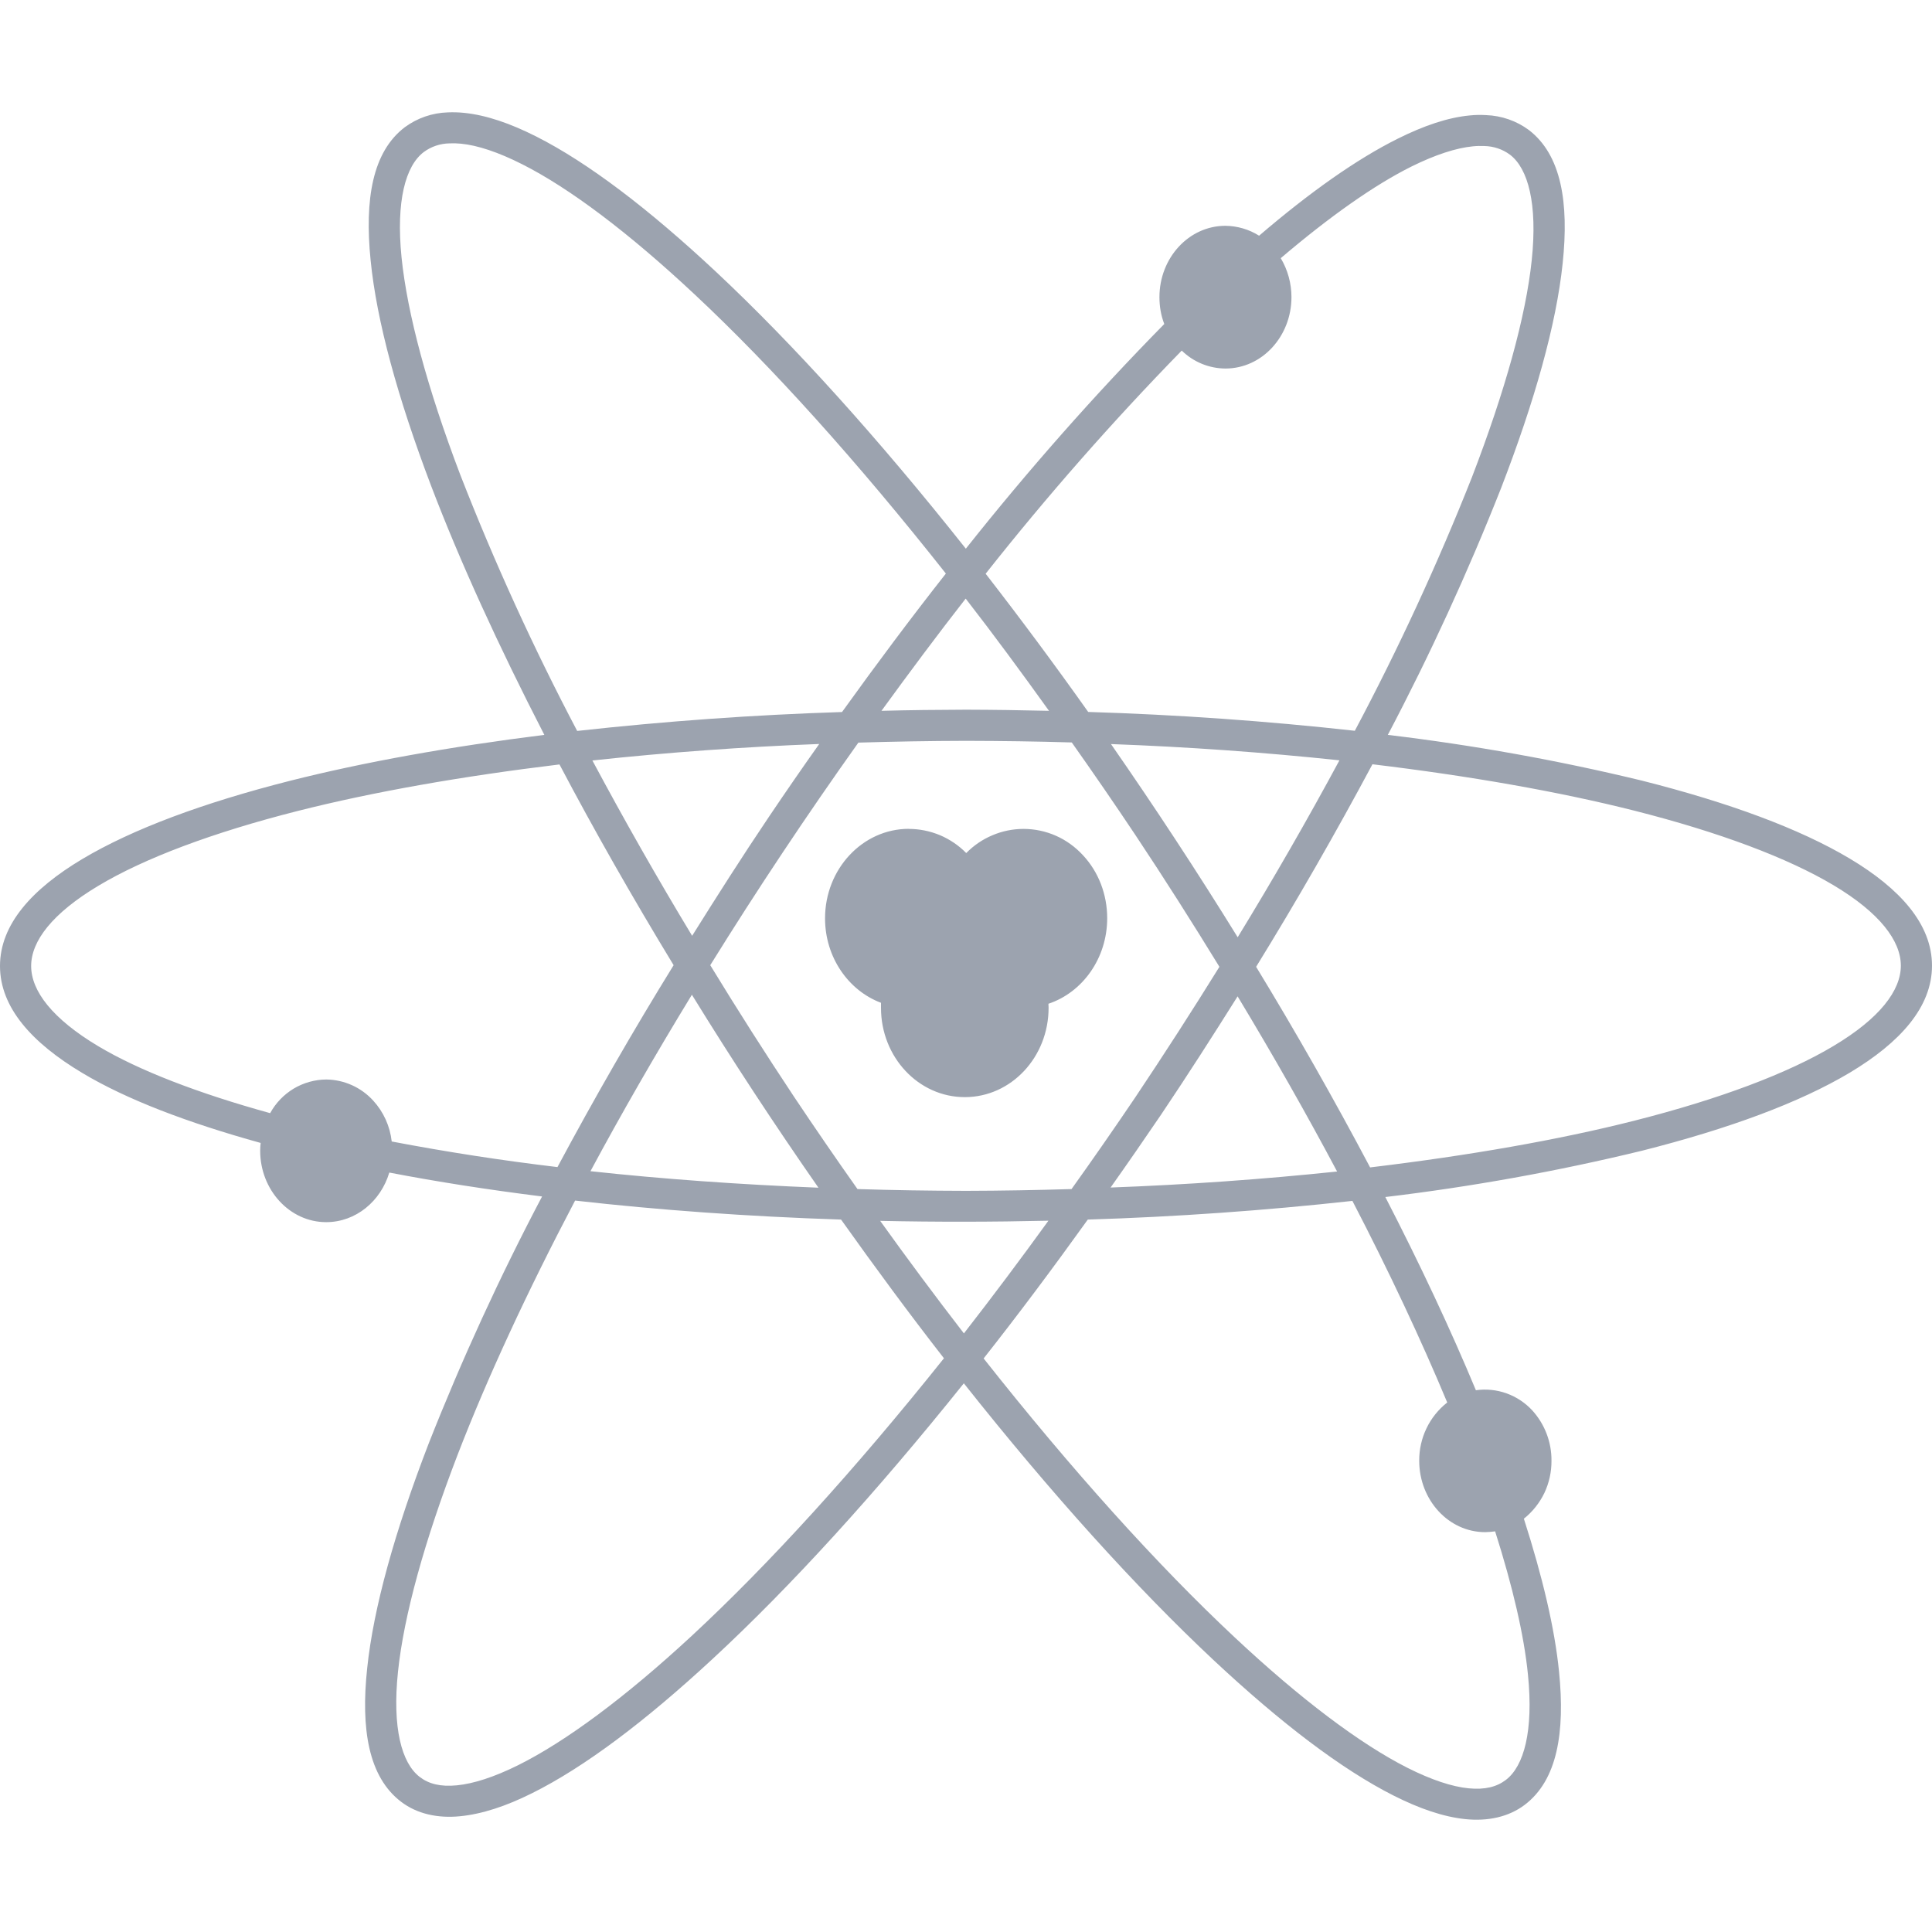 <svg width="24" height="24" viewBox="0 0 24 24" fill="none" xmlns="http://www.w3.org/2000/svg">
<g clip-path="url(#clip0_1_1029)">
<path d="M5.563 1.396C5.37 1.402 5.184 1.466 5.029 1.58C4.625 1.887 4.528 2.48 4.604 3.234C4.679 3.989 4.939 4.938 5.355 6.034C5.712 6.971 6.19 8.018 6.762 9.129C5.592 9.275 4.522 9.467 3.604 9.699C2.524 9.973 1.646 10.299 1.021 10.672C0.397 11.045 0 11.484 0 12C0 12.516 0.397 12.955 1.021 13.328C1.571 13.658 2.329 13.946 3.238 14.198C3.234 14.23 3.232 14.263 3.232 14.295C3.232 14.78 3.597 15.182 4.052 15.182C4.42 15.182 4.73 14.922 4.836 14.566C5.429 14.68 6.062 14.779 6.734 14.863C6.209 15.859 5.739 16.883 5.326 17.93C4.905 19.023 4.64 19.97 4.561 20.725C4.481 21.479 4.577 22.072 4.981 22.381C5.182 22.535 5.441 22.589 5.715 22.562C5.989 22.535 6.287 22.437 6.611 22.275C7.26 21.952 8.018 21.381 8.855 20.605C9.817 19.715 10.881 18.547 11.973 17.184C13.059 18.554 14.119 19.727 15.076 20.623C15.91 21.403 16.664 21.978 17.311 22.305C17.634 22.468 17.931 22.57 18.205 22.598C18.479 22.626 18.739 22.573 18.941 22.42C19.346 22.113 19.443 21.52 19.367 20.766C19.313 20.226 19.161 19.586 18.93 18.866C19.038 18.78 19.125 18.67 19.185 18.546C19.244 18.421 19.274 18.284 19.273 18.146C19.275 17.915 19.19 17.692 19.035 17.521C18.947 17.426 18.838 17.353 18.715 17.309C18.593 17.265 18.462 17.252 18.334 17.27C18.022 16.52 17.644 15.713 17.209 14.87C18.282 14.742 19.346 14.55 20.396 14.295C21.476 14.022 22.354 13.698 22.979 13.325C23.603 12.951 24 12.512 24 11.996C24 11.48 23.603 11.039 22.979 10.666C22.354 10.293 21.476 9.97 20.396 9.697C19.356 9.445 18.302 9.256 17.24 9.129C17.764 8.134 18.233 7.112 18.646 6.066C19.068 4.973 19.333 4.026 19.412 3.271C19.492 2.517 19.395 1.924 18.992 1.615C18.838 1.501 18.653 1.437 18.461 1.43C18.393 1.426 18.326 1.427 18.258 1.434C17.984 1.46 17.688 1.561 17.363 1.723C16.853 1.977 16.271 2.388 15.641 2.928C15.516 2.849 15.371 2.807 15.223 2.805C14.767 2.805 14.403 3.205 14.403 3.691C14.403 3.81 14.423 3.921 14.463 4.025C13.592 4.911 12.77 5.843 11.998 6.816C10.912 5.446 9.852 4.273 8.895 3.377C8.061 2.597 7.307 2.022 6.66 1.695C6.337 1.532 6.04 1.43 5.766 1.402C5.698 1.395 5.63 1.393 5.562 1.396H5.563ZM5.584 1.781C5.632 1.779 5.679 1.78 5.727 1.785C5.932 1.805 6.189 1.89 6.484 2.039C7.076 2.337 7.814 2.894 8.631 3.659C9.586 4.552 10.653 5.736 11.75 7.125C11.322 7.669 10.891 8.245 10.46 8.845C9.361 8.88 8.263 8.959 7.17 9.08C6.626 8.047 6.141 6.984 5.717 5.896C5.308 4.821 5.059 3.894 4.988 3.196C4.918 2.496 5.038 2.06 5.264 1.889C5.357 1.82 5.469 1.783 5.584 1.781ZM18.438 1.814C18.553 1.816 18.665 1.853 18.758 1.922C18.983 2.094 19.101 2.532 19.028 3.23C18.955 3.928 18.698 4.854 18.285 5.928C17.859 7.004 17.373 8.056 16.83 9.078C15.729 8.956 14.625 8.878 13.518 8.844C13.106 8.263 12.681 7.69 12.244 7.127C13.007 6.161 13.82 5.236 14.68 4.355C14.825 4.497 15.02 4.577 15.223 4.578C15.679 4.578 16.043 4.177 16.043 3.691C16.043 3.521 15.997 3.353 15.91 3.207C16.52 2.688 17.073 2.298 17.535 2.068C17.832 1.921 18.09 1.838 18.295 1.818C18.342 1.813 18.391 1.812 18.438 1.814ZM11.996 7.436C12.34 7.879 12.686 8.349 13.031 8.83C12.691 8.822 12.347 8.817 12 8.816C11.645 8.817 11.295 8.821 10.95 8.83C11.3 8.349 11.649 7.88 11.996 7.436ZM12 9.203C12.445 9.204 12.883 9.21 13.314 9.223C13.579 9.598 13.844 9.983 14.107 10.377C14.473 10.927 14.817 11.47 15.148 12.01C14.809 12.557 14.46 13.098 14.102 13.633C13.839 14.022 13.575 14.402 13.311 14.771C12.88 14.784 12.443 14.792 12 14.793C11.544 14.792 11.095 14.785 10.652 14.771C10.384 14.392 10.121 14.009 9.863 13.623C9.506 13.085 9.159 12.541 8.823 11.99C9.407 11.049 10.021 10.127 10.663 9.225C11.102 9.212 11.547 9.204 12 9.203ZM10.176 9.243C9.966 9.539 9.758 9.841 9.551 10.148C9.217 10.644 8.904 11.136 8.598 11.625C8.166 10.91 7.753 10.184 7.359 9.447C8.295 9.346 9.235 9.278 10.176 9.242V9.243ZM13.801 9.243C14.749 9.278 15.696 9.345 16.639 9.445C16.238 10.189 15.816 10.922 15.375 11.643C14.872 10.829 14.347 10.029 13.801 9.243ZM17.049 9.494C18.262 9.64 19.366 9.834 20.301 10.07C21.358 10.338 22.208 10.657 22.779 10.998C23.35 11.339 23.613 11.687 23.613 11.996C23.613 12.305 23.35 12.651 22.779 12.992C22.209 13.334 21.358 13.654 20.301 13.922C19.358 14.161 18.245 14.355 17.02 14.502C16.573 13.657 16.101 12.826 15.604 12.01C16.111 11.187 16.593 10.347 17.049 9.494ZM6.95 9.496C7.374 10.301 7.849 11.136 8.368 11.99C7.861 12.811 7.38 13.648 6.925 14.498C6.235 14.416 5.548 14.31 4.866 14.18C4.845 13.991 4.765 13.813 4.636 13.672C4.562 13.591 4.472 13.525 4.371 13.48C4.271 13.435 4.162 13.411 4.052 13.41C3.909 13.411 3.769 13.451 3.647 13.524C3.525 13.598 3.424 13.703 3.356 13.828C2.462 13.581 1.726 13.298 1.22 12.996C0.65 12.655 0.387 12.31 0.387 12C0.387 11.69 0.65 11.346 1.221 11.004C1.791 10.662 2.642 10.342 3.699 10.074C4.634 9.837 5.738 9.643 6.951 9.496H6.95ZM11.29 10.296C10.714 10.296 10.249 10.796 10.249 11.408C10.249 11.892 10.539 12.305 10.944 12.457V12.52C10.944 13.132 11.41 13.629 11.985 13.629C12.561 13.629 13.026 13.132 13.026 12.519L13.024 12.469C13.448 12.328 13.754 11.904 13.754 11.406C13.754 11.112 13.647 10.831 13.452 10.623C13.358 10.521 13.244 10.438 13.117 10.382C12.99 10.326 12.853 10.297 12.714 10.297C12.582 10.297 12.45 10.324 12.328 10.376C12.206 10.427 12.096 10.502 12.003 10.597C11.91 10.502 11.799 10.427 11.677 10.375C11.554 10.324 11.423 10.297 11.29 10.297V10.296ZM8.595 12.357C9.096 13.171 9.621 13.97 10.167 14.754C9.177 14.714 8.226 14.646 7.335 14.549C7.717 13.838 8.137 13.107 8.595 12.357ZM15.374 12.377C15.822 13.12 16.236 13.849 16.61 14.553C15.675 14.651 14.736 14.717 13.796 14.752C14.005 14.457 14.213 14.156 14.421 13.85C14.754 13.355 15.068 12.864 15.374 12.377ZM7.144 14.914C8.177 15.031 9.285 15.112 10.448 15.15C10.875 15.75 11.302 16.329 11.726 16.873C10.623 18.255 9.55 19.434 8.591 20.323C7.77 21.083 7.029 21.633 6.436 21.928C6.14 22.075 5.882 22.158 5.676 22.178C5.47 22.198 5.326 22.16 5.214 22.074C4.989 21.902 4.871 21.464 4.944 20.766C5.017 20.068 5.273 19.142 5.686 18.068C6.052 17.12 6.547 16.05 7.144 14.914ZM16.8 14.918C17.259 15.802 17.654 16.645 17.978 17.422C17.869 17.508 17.78 17.618 17.72 17.744C17.66 17.869 17.629 18.007 17.63 18.146C17.63 18.632 17.994 19.033 18.45 19.033C18.491 19.032 18.532 19.029 18.573 19.023C18.791 19.709 18.933 20.316 18.981 20.805C19.051 21.503 18.931 21.94 18.706 22.111C18.593 22.197 18.448 22.235 18.243 22.215C18.038 22.195 17.781 22.11 17.485 21.961C16.895 21.663 16.156 21.106 15.339 20.341C14.384 19.448 13.316 18.264 12.219 16.875C12.649 16.33 13.081 15.752 13.513 15.15C14.611 15.116 15.708 15.038 16.8 14.918ZM13.024 15.164C12.682 15.637 12.332 16.104 11.974 16.564C11.619 16.104 11.272 15.638 10.934 15.166C11.631 15.181 12.327 15.18 13.024 15.164Z" fill="#9CA3AF"/>
</g>
<defs>
<clipPath id="clip0_1_1029">
<rect width="24" height="24" fill="white"/>
</clipPath>
</defs>
</svg>
